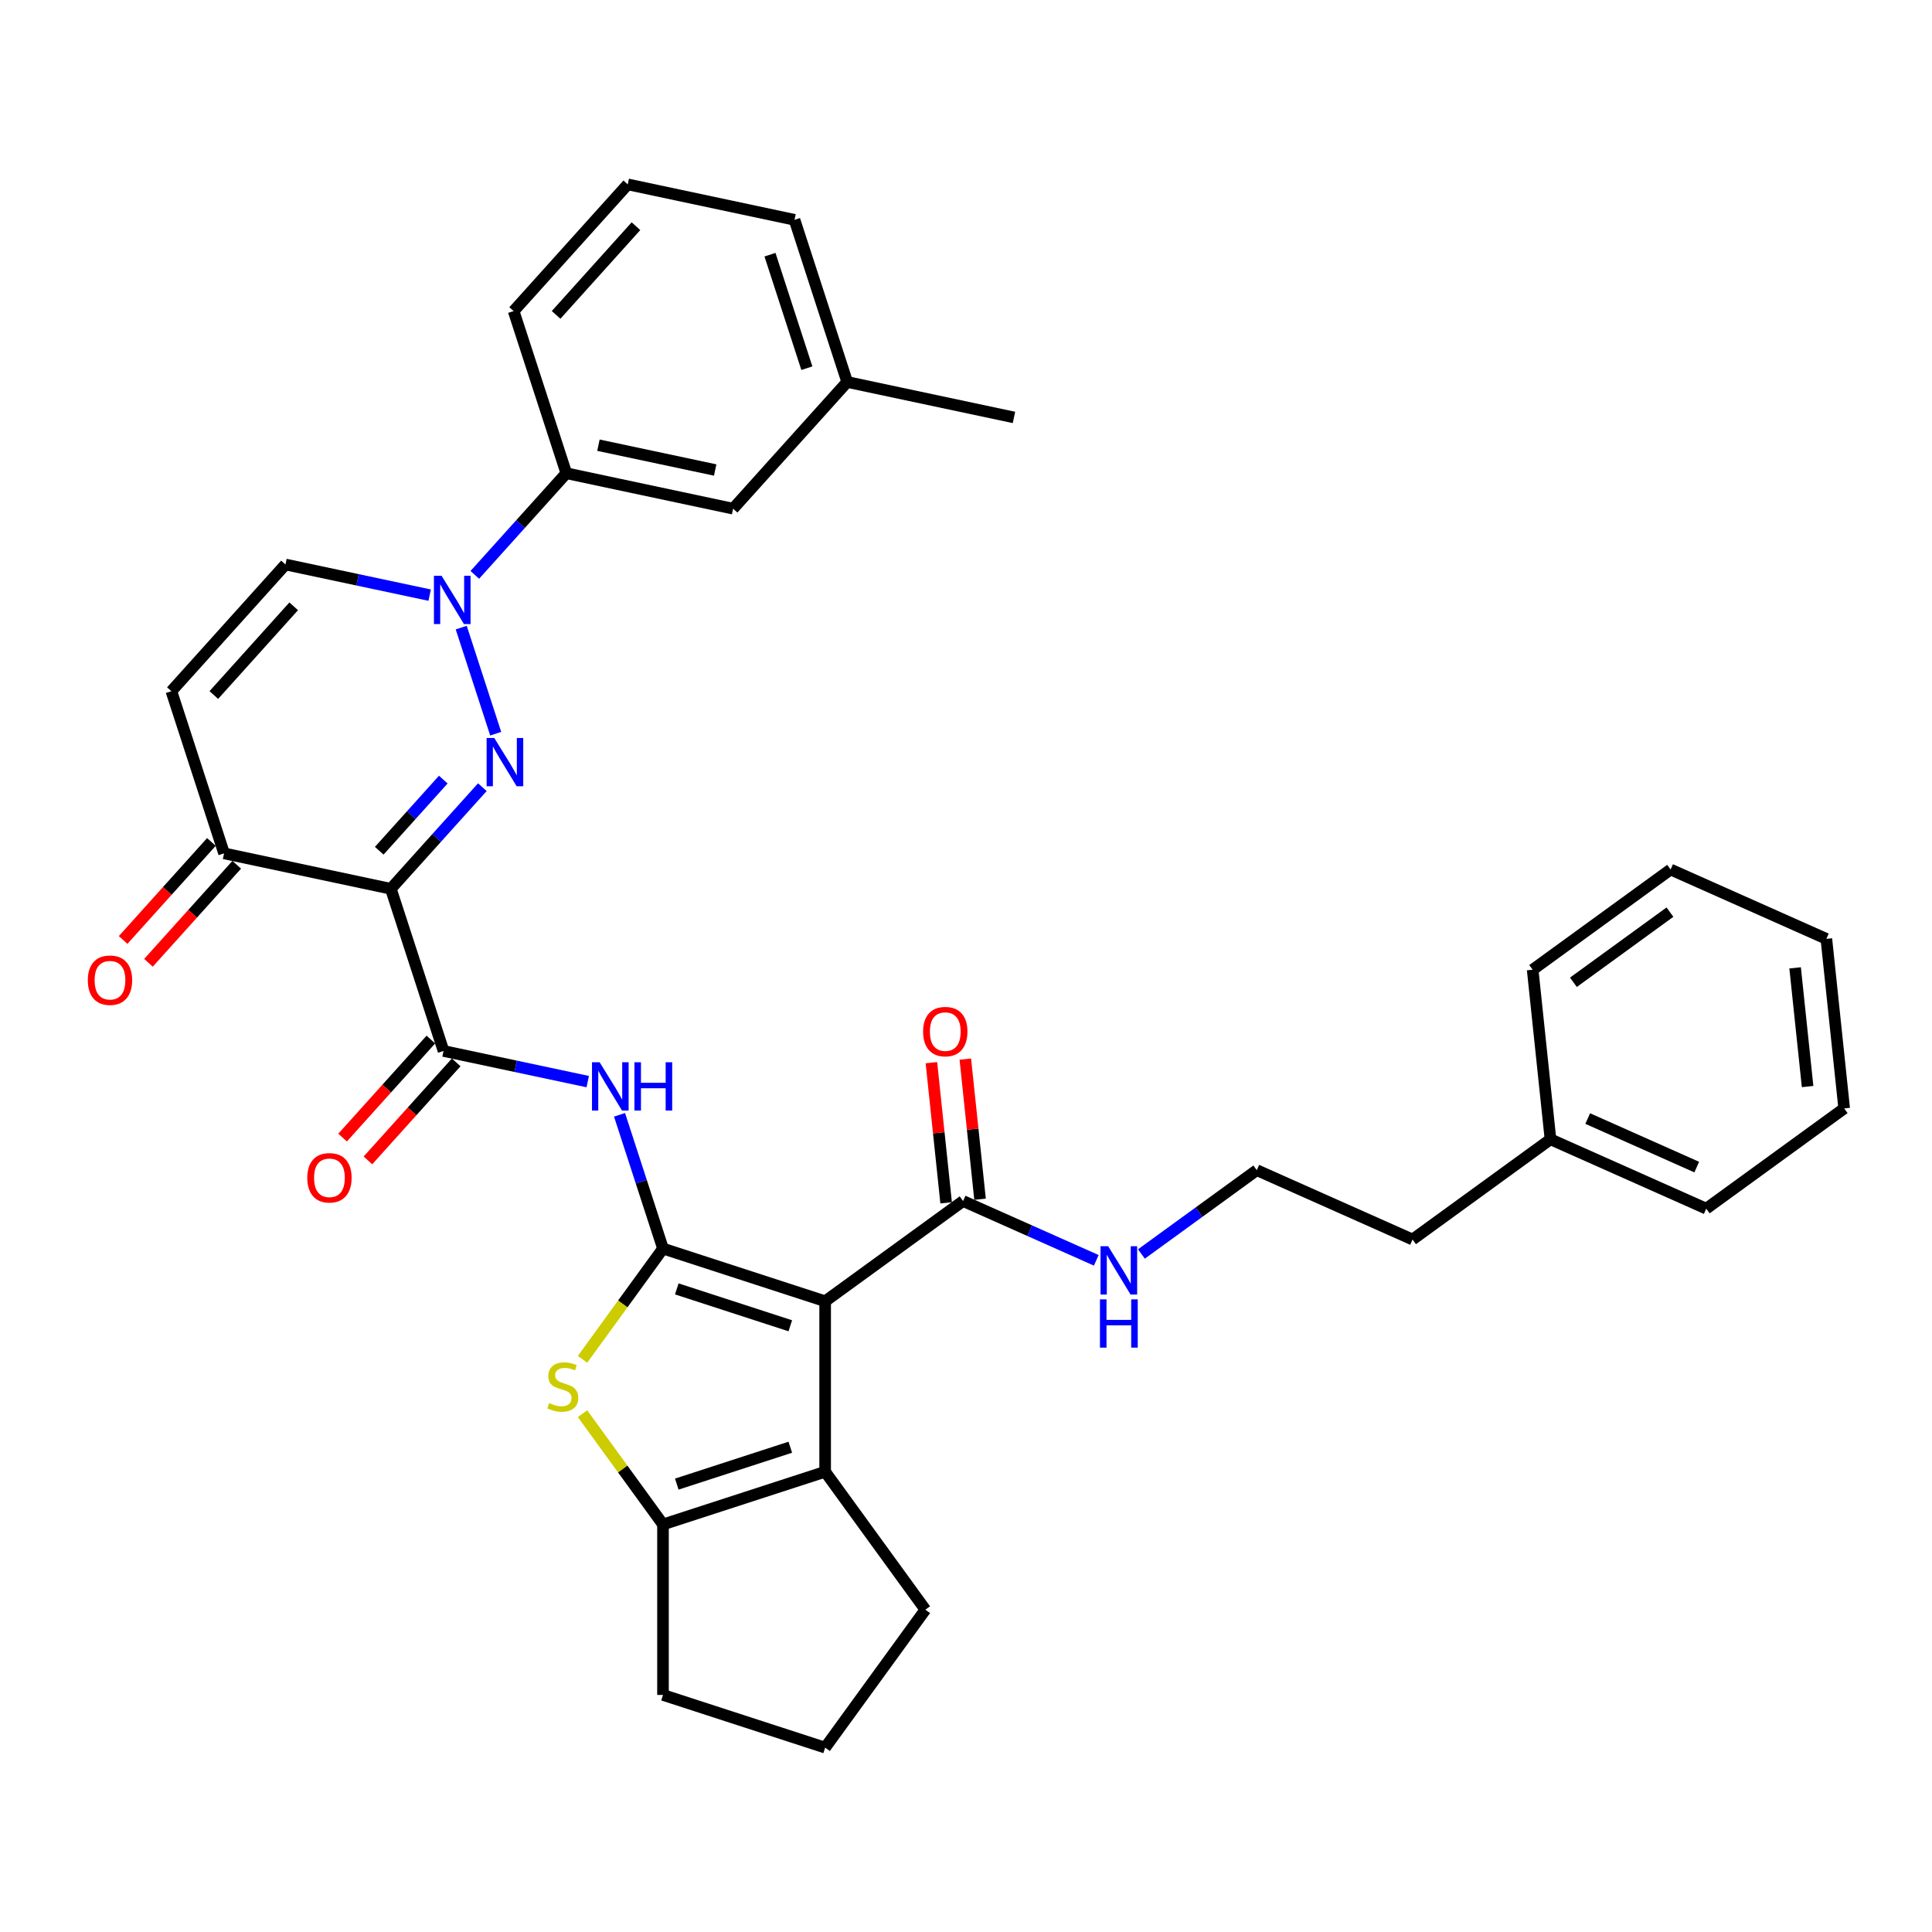 <?xml version='1.0' encoding='iso-8859-1'?>
<svg version='1.1' baseProfile='full'
              xmlns='http://www.w3.org/2000/svg'
                      xmlns:rdkit='http://www.rdkit.org/xml'
                      xmlns:xlink='http://www.w3.org/1999/xlink'
                  xml:space='preserve'
width='1000px' height='1000px' viewBox='0 0 1000 1000'>
<!-- END OF HEADER -->
<rect style='opacity:1.0;fill:#FFFFFF;stroke:none' width='1000' height='1000' x='0' y='0'> </rect>
<path class='bond-0' d='M 343.165,646.255 L 427.097,673.526' style='fill:none;fill-rule:evenodd;stroke:#000000;stroke-width:6px;stroke-linecap:butt;stroke-linejoin:miter;stroke-opacity:1' />
<path class='bond-0' d='M 350.301,667.132 L 409.053,686.221' style='fill:none;fill-rule:evenodd;stroke:#000000;stroke-width:6px;stroke-linecap:butt;stroke-linejoin:miter;stroke-opacity:1' />
<path class='bond-4' d='M 343.165,646.255 L 322.339,674.92' style='fill:none;fill-rule:evenodd;stroke:#000000;stroke-width:6px;stroke-linecap:butt;stroke-linejoin:miter;stroke-opacity:1' />
<path class='bond-4' d='M 322.339,674.92 L 301.512,703.585' style='fill:none;fill-rule:evenodd;stroke:#CCCC00;stroke-width:6px;stroke-linecap:butt;stroke-linejoin:miter;stroke-opacity:1' />
<path class='bond-7' d='M 343.165,646.255 L 331.918,611.64' style='fill:none;fill-rule:evenodd;stroke:#000000;stroke-width:6px;stroke-linecap:butt;stroke-linejoin:miter;stroke-opacity:1' />
<path class='bond-7' d='M 331.918,611.64 L 320.671,577.026' style='fill:none;fill-rule:evenodd;stroke:#0000FF;stroke-width:6px;stroke-linecap:butt;stroke-linejoin:miter;stroke-opacity:1' />
<path class='bond-5' d='M 427.097,673.526 L 427.097,761.776' style='fill:none;fill-rule:evenodd;stroke:#000000;stroke-width:6px;stroke-linecap:butt;stroke-linejoin:miter;stroke-opacity:1' />
<path class='bond-9' d='M 427.097,673.526 L 498.493,621.653' style='fill:none;fill-rule:evenodd;stroke:#000000;stroke-width:6px;stroke-linecap:butt;stroke-linejoin:miter;stroke-opacity:1' />
<path class='bond-1' d='M 249.668,407.437 L 225.984,433.74' style='fill:none;fill-rule:evenodd;stroke:#0000FF;stroke-width:6px;stroke-linecap:butt;stroke-linejoin:miter;stroke-opacity:1' />
<path class='bond-1' d='M 225.984,433.74 L 202.301,460.043' style='fill:none;fill-rule:evenodd;stroke:#000000;stroke-width:6px;stroke-linecap:butt;stroke-linejoin:miter;stroke-opacity:1' />
<path class='bond-1' d='M 229.446,403.518 L 212.868,421.93' style='fill:none;fill-rule:evenodd;stroke:#0000FF;stroke-width:6px;stroke-linecap:butt;stroke-linejoin:miter;stroke-opacity:1' />
<path class='bond-1' d='M 212.868,421.93 L 196.289,440.342' style='fill:none;fill-rule:evenodd;stroke:#000000;stroke-width:6px;stroke-linecap:butt;stroke-linejoin:miter;stroke-opacity:1' />
<path class='bond-3' d='M 256.575,379.758 L 238.733,324.845' style='fill:none;fill-rule:evenodd;stroke:#0000FF;stroke-width:6px;stroke-linecap:butt;stroke-linejoin:miter;stroke-opacity:1' />
<path class='bond-2' d='M 202.301,460.043 L 229.572,543.975' style='fill:none;fill-rule:evenodd;stroke:#000000;stroke-width:6px;stroke-linecap:butt;stroke-linejoin:miter;stroke-opacity:1' />
<path class='bond-10' d='M 202.301,460.043 L 115.978,441.695' style='fill:none;fill-rule:evenodd;stroke:#000000;stroke-width:6px;stroke-linecap:butt;stroke-linejoin:miter;stroke-opacity:1' />
<path class='bond-13' d='M 245.765,297.552 L 269.449,271.249' style='fill:none;fill-rule:evenodd;stroke:#0000FF;stroke-width:6px;stroke-linecap:butt;stroke-linejoin:miter;stroke-opacity:1' />
<path class='bond-13' d='M 269.449,271.249 L 293.132,244.945' style='fill:none;fill-rule:evenodd;stroke:#000000;stroke-width:6px;stroke-linecap:butt;stroke-linejoin:miter;stroke-opacity:1' />
<path class='bond-37' d='M 222.397,308.045 L 185.078,300.113' style='fill:none;fill-rule:evenodd;stroke:#0000FF;stroke-width:6px;stroke-linecap:butt;stroke-linejoin:miter;stroke-opacity:1' />
<path class='bond-37' d='M 185.078,300.113 L 147.759,292.18' style='fill:none;fill-rule:evenodd;stroke:#000000;stroke-width:6px;stroke-linecap:butt;stroke-linejoin:miter;stroke-opacity:1' />
<path class='bond-8' d='M 301.512,731.717 L 322.339,760.382' style='fill:none;fill-rule:evenodd;stroke:#CCCC00;stroke-width:6px;stroke-linecap:butt;stroke-linejoin:miter;stroke-opacity:1' />
<path class='bond-8' d='M 322.339,760.382 L 343.165,789.047' style='fill:none;fill-rule:evenodd;stroke:#000000;stroke-width:6px;stroke-linecap:butt;stroke-linejoin:miter;stroke-opacity:1' />
<path class='bond-19' d='M 427.097,761.776 L 478.969,833.173' style='fill:none;fill-rule:evenodd;stroke:#000000;stroke-width:6px;stroke-linecap:butt;stroke-linejoin:miter;stroke-opacity:1' />
<path class='bond-35' d='M 427.097,761.776 L 343.165,789.047' style='fill:none;fill-rule:evenodd;stroke:#000000;stroke-width:6px;stroke-linecap:butt;stroke-linejoin:miter;stroke-opacity:1' />
<path class='bond-35' d='M 409.053,749.081 L 350.301,768.17' style='fill:none;fill-rule:evenodd;stroke:#000000;stroke-width:6px;stroke-linecap:butt;stroke-linejoin:miter;stroke-opacity:1' />
<path class='bond-6' d='M 229.572,543.975 L 266.891,551.907' style='fill:none;fill-rule:evenodd;stroke:#000000;stroke-width:6px;stroke-linecap:butt;stroke-linejoin:miter;stroke-opacity:1' />
<path class='bond-6' d='M 266.891,551.907 L 304.21,559.839' style='fill:none;fill-rule:evenodd;stroke:#0000FF;stroke-width:6px;stroke-linecap:butt;stroke-linejoin:miter;stroke-opacity:1' />
<path class='bond-14' d='M 223.013,538.07 L 200.17,563.439' style='fill:none;fill-rule:evenodd;stroke:#000000;stroke-width:6px;stroke-linecap:butt;stroke-linejoin:miter;stroke-opacity:1' />
<path class='bond-14' d='M 200.17,563.439 L 177.328,588.809' style='fill:none;fill-rule:evenodd;stroke:#FF0000;stroke-width:6px;stroke-linecap:butt;stroke-linejoin:miter;stroke-opacity:1' />
<path class='bond-14' d='M 236.13,549.88 L 213.287,575.25' style='fill:none;fill-rule:evenodd;stroke:#000000;stroke-width:6px;stroke-linecap:butt;stroke-linejoin:miter;stroke-opacity:1' />
<path class='bond-14' d='M 213.287,575.25 L 190.444,600.619' style='fill:none;fill-rule:evenodd;stroke:#FF0000;stroke-width:6px;stroke-linecap:butt;stroke-linejoin:miter;stroke-opacity:1' />
<path class='bond-20' d='M 343.165,789.047 L 343.165,877.298' style='fill:none;fill-rule:evenodd;stroke:#000000;stroke-width:6px;stroke-linecap:butt;stroke-linejoin:miter;stroke-opacity:1' />
<path class='bond-15' d='M 507.27,620.731 L 503.458,584.463' style='fill:none;fill-rule:evenodd;stroke:#000000;stroke-width:6px;stroke-linecap:butt;stroke-linejoin:miter;stroke-opacity:1' />
<path class='bond-15' d='M 503.458,584.463 L 499.646,548.195' style='fill:none;fill-rule:evenodd;stroke:#FF0000;stroke-width:6px;stroke-linecap:butt;stroke-linejoin:miter;stroke-opacity:1' />
<path class='bond-15' d='M 489.716,622.576 L 485.904,586.308' style='fill:none;fill-rule:evenodd;stroke:#000000;stroke-width:6px;stroke-linecap:butt;stroke-linejoin:miter;stroke-opacity:1' />
<path class='bond-15' d='M 485.904,586.308 L 482.092,550.04' style='fill:none;fill-rule:evenodd;stroke:#FF0000;stroke-width:6px;stroke-linecap:butt;stroke-linejoin:miter;stroke-opacity:1' />
<path class='bond-18' d='M 498.493,621.653 L 532.961,636.999' style='fill:none;fill-rule:evenodd;stroke:#000000;stroke-width:6px;stroke-linecap:butt;stroke-linejoin:miter;stroke-opacity:1' />
<path class='bond-18' d='M 532.961,636.999 L 567.43,652.346' style='fill:none;fill-rule:evenodd;stroke:#0000FF;stroke-width:6px;stroke-linecap:butt;stroke-linejoin:miter;stroke-opacity:1' />
<path class='bond-11' d='M 115.978,441.695 L 88.707,357.763' style='fill:none;fill-rule:evenodd;stroke:#000000;stroke-width:6px;stroke-linecap:butt;stroke-linejoin:miter;stroke-opacity:1' />
<path class='bond-17' d='M 109.42,435.79 L 86.577,461.159' style='fill:none;fill-rule:evenodd;stroke:#000000;stroke-width:6px;stroke-linecap:butt;stroke-linejoin:miter;stroke-opacity:1' />
<path class='bond-17' d='M 86.577,461.159 L 63.734,486.529' style='fill:none;fill-rule:evenodd;stroke:#FF0000;stroke-width:6px;stroke-linecap:butt;stroke-linejoin:miter;stroke-opacity:1' />
<path class='bond-17' d='M 122.537,447.6 L 99.694,472.97' style='fill:none;fill-rule:evenodd;stroke:#000000;stroke-width:6px;stroke-linecap:butt;stroke-linejoin:miter;stroke-opacity:1' />
<path class='bond-17' d='M 99.694,472.97 L 76.851,498.339' style='fill:none;fill-rule:evenodd;stroke:#FF0000;stroke-width:6px;stroke-linecap:butt;stroke-linejoin:miter;stroke-opacity:1' />
<path class='bond-12' d='M 88.707,357.763 L 147.759,292.18' style='fill:none;fill-rule:evenodd;stroke:#000000;stroke-width:6px;stroke-linecap:butt;stroke-linejoin:miter;stroke-opacity:1' />
<path class='bond-12' d='M 110.682,359.736 L 152.018,313.828' style='fill:none;fill-rule:evenodd;stroke:#000000;stroke-width:6px;stroke-linecap:butt;stroke-linejoin:miter;stroke-opacity:1' />
<path class='bond-16' d='M 293.132,244.945 L 379.455,263.294' style='fill:none;fill-rule:evenodd;stroke:#000000;stroke-width:6px;stroke-linecap:butt;stroke-linejoin:miter;stroke-opacity:1' />
<path class='bond-16' d='M 309.75,230.433 L 370.176,243.277' style='fill:none;fill-rule:evenodd;stroke:#000000;stroke-width:6px;stroke-linecap:butt;stroke-linejoin:miter;stroke-opacity:1' />
<path class='bond-24' d='M 293.132,244.945 L 265.861,161.014' style='fill:none;fill-rule:evenodd;stroke:#000000;stroke-width:6px;stroke-linecap:butt;stroke-linejoin:miter;stroke-opacity:1' />
<path class='bond-21' d='M 379.455,263.294 L 438.506,197.711' style='fill:none;fill-rule:evenodd;stroke:#000000;stroke-width:6px;stroke-linecap:butt;stroke-linejoin:miter;stroke-opacity:1' />
<path class='bond-22' d='M 590.798,649.059 L 620.654,627.367' style='fill:none;fill-rule:evenodd;stroke:#0000FF;stroke-width:6px;stroke-linecap:butt;stroke-linejoin:miter;stroke-opacity:1' />
<path class='bond-22' d='M 620.654,627.367 L 650.51,605.675' style='fill:none;fill-rule:evenodd;stroke:#000000;stroke-width:6px;stroke-linecap:butt;stroke-linejoin:miter;stroke-opacity:1' />
<path class='bond-36' d='M 478.969,833.173 L 427.097,904.569' style='fill:none;fill-rule:evenodd;stroke:#000000;stroke-width:6px;stroke-linecap:butt;stroke-linejoin:miter;stroke-opacity:1' />
<path class='bond-25' d='M 343.165,877.298 L 427.097,904.569' style='fill:none;fill-rule:evenodd;stroke:#000000;stroke-width:6px;stroke-linecap:butt;stroke-linejoin:miter;stroke-opacity:1' />
<path class='bond-29' d='M 438.506,197.711 L 524.828,216.059' style='fill:none;fill-rule:evenodd;stroke:#000000;stroke-width:6px;stroke-linecap:butt;stroke-linejoin:miter;stroke-opacity:1' />
<path class='bond-38' d='M 438.506,197.711 L 411.235,113.779' style='fill:none;fill-rule:evenodd;stroke:#000000;stroke-width:6px;stroke-linecap:butt;stroke-linejoin:miter;stroke-opacity:1' />
<path class='bond-38' d='M 417.629,190.575 L 398.539,131.823' style='fill:none;fill-rule:evenodd;stroke:#000000;stroke-width:6px;stroke-linecap:butt;stroke-linejoin:miter;stroke-opacity:1' />
<path class='bond-27' d='M 650.51,605.675 L 731.132,641.57' style='fill:none;fill-rule:evenodd;stroke:#000000;stroke-width:6px;stroke-linecap:butt;stroke-linejoin:miter;stroke-opacity:1' />
<path class='bond-23' d='M 802.528,589.698 L 731.132,641.57' style='fill:none;fill-rule:evenodd;stroke:#000000;stroke-width:6px;stroke-linecap:butt;stroke-linejoin:miter;stroke-opacity:1' />
<path class='bond-30' d='M 802.528,589.698 L 883.149,625.593' style='fill:none;fill-rule:evenodd;stroke:#000000;stroke-width:6px;stroke-linecap:butt;stroke-linejoin:miter;stroke-opacity:1' />
<path class='bond-30' d='M 821.8,578.958 L 878.235,604.084' style='fill:none;fill-rule:evenodd;stroke:#000000;stroke-width:6px;stroke-linecap:butt;stroke-linejoin:miter;stroke-opacity:1' />
<path class='bond-31' d='M 802.528,589.698 L 793.303,501.93' style='fill:none;fill-rule:evenodd;stroke:#000000;stroke-width:6px;stroke-linecap:butt;stroke-linejoin:miter;stroke-opacity:1' />
<path class='bond-26' d='M 265.861,161.014 L 324.913,95.431' style='fill:none;fill-rule:evenodd;stroke:#000000;stroke-width:6px;stroke-linecap:butt;stroke-linejoin:miter;stroke-opacity:1' />
<path class='bond-26' d='M 287.836,162.987 L 329.172,117.079' style='fill:none;fill-rule:evenodd;stroke:#000000;stroke-width:6px;stroke-linecap:butt;stroke-linejoin:miter;stroke-opacity:1' />
<path class='bond-28' d='M 324.913,95.431 L 411.235,113.779' style='fill:none;fill-rule:evenodd;stroke:#000000;stroke-width:6px;stroke-linecap:butt;stroke-linejoin:miter;stroke-opacity:1' />
<path class='bond-33' d='M 883.149,625.593 L 954.545,573.72' style='fill:none;fill-rule:evenodd;stroke:#000000;stroke-width:6px;stroke-linecap:butt;stroke-linejoin:miter;stroke-opacity:1' />
<path class='bond-32' d='M 793.303,501.93 L 864.7,450.058' style='fill:none;fill-rule:evenodd;stroke:#000000;stroke-width:6px;stroke-linecap:butt;stroke-linejoin:miter;stroke-opacity:1' />
<path class='bond-32' d='M 814.387,508.429 L 864.365,472.118' style='fill:none;fill-rule:evenodd;stroke:#000000;stroke-width:6px;stroke-linecap:butt;stroke-linejoin:miter;stroke-opacity:1' />
<path class='bond-34' d='M 864.7,450.058 L 945.321,485.953' style='fill:none;fill-rule:evenodd;stroke:#000000;stroke-width:6px;stroke-linecap:butt;stroke-linejoin:miter;stroke-opacity:1' />
<path class='bond-39' d='M 954.545,573.72 L 945.321,485.953' style='fill:none;fill-rule:evenodd;stroke:#000000;stroke-width:6px;stroke-linecap:butt;stroke-linejoin:miter;stroke-opacity:1' />
<path class='bond-39' d='M 935.608,562.4 L 929.151,500.963' style='fill:none;fill-rule:evenodd;stroke:#000000;stroke-width:6px;stroke-linecap:butt;stroke-linejoin:miter;stroke-opacity:1' />
<path  class='atom-2' d='M 255.828 381.964
L 264.017 395.201
Q 264.829 396.508, 266.135 398.873
Q 267.441 401.238, 267.512 401.379
L 267.512 381.964
L 270.83 381.964
L 270.83 406.956
L 267.406 406.956
L 258.616 392.483
Q 257.593 390.789, 256.498 388.847
Q 255.439 386.906, 255.122 386.306
L 255.122 406.956
L 251.874 406.956
L 251.874 381.964
L 255.828 381.964
' fill='#0000FF'/>
<path  class='atom-4' d='M 228.557 298.032
L 236.746 311.27
Q 237.558 312.576, 238.864 314.941
Q 240.17 317.306, 240.241 317.447
L 240.241 298.032
L 243.559 298.032
L 243.559 323.025
L 240.135 323.025
L 231.345 308.552
Q 230.322 306.857, 229.227 304.916
Q 228.168 302.974, 227.851 302.374
L 227.851 323.025
L 224.603 323.025
L 224.603 298.032
L 228.557 298.032
' fill='#0000FF'/>
<path  class='atom-5' d='M 284.232 726.229
Q 284.515 726.335, 285.68 726.829
Q 286.845 727.323, 288.116 727.641
Q 289.422 727.923, 290.692 727.923
Q 293.058 727.923, 294.434 726.794
Q 295.811 725.629, 295.811 723.617
Q 295.811 722.24, 295.105 721.393
Q 294.434 720.546, 293.375 720.087
Q 292.316 719.628, 290.551 719.098
Q 288.327 718.428, 286.986 717.792
Q 285.68 717.157, 284.727 715.815
Q 283.809 714.474, 283.809 712.215
Q 283.809 709.073, 285.927 707.131
Q 288.08 705.19, 292.316 705.19
Q 295.211 705.19, 298.494 706.567
L 297.682 709.285
Q 294.681 708.049, 292.422 708.049
Q 289.986 708.049, 288.645 709.073
Q 287.304 710.061, 287.339 711.791
Q 287.339 713.133, 288.01 713.944
Q 288.716 714.756, 289.704 715.215
Q 290.728 715.674, 292.422 716.204
Q 294.681 716.91, 296.023 717.616
Q 297.364 718.322, 298.317 719.769
Q 299.306 721.181, 299.306 723.617
Q 299.306 727.076, 296.976 728.947
Q 294.681 730.783, 290.834 730.783
Q 288.61 730.783, 286.915 730.288
Q 285.256 729.83, 283.279 729.018
L 284.232 726.229
' fill='#CCCC00'/>
<path  class='atom-8' d='M 310.37 549.827
L 318.559 563.064
Q 319.371 564.37, 320.677 566.736
Q 321.983 569.101, 322.054 569.242
L 322.054 549.827
L 325.372 549.827
L 325.372 574.819
L 321.948 574.819
L 313.158 560.346
Q 312.135 558.652, 311.04 556.71
Q 309.981 554.769, 309.664 554.169
L 309.664 574.819
L 306.416 574.819
L 306.416 549.827
L 310.37 549.827
' fill='#0000FF'/>
<path  class='atom-8' d='M 328.373 549.827
L 331.762 549.827
L 331.762 560.452
L 344.54 560.452
L 344.54 549.827
L 347.929 549.827
L 347.929 574.819
L 344.54 574.819
L 344.54 563.276
L 331.762 563.276
L 331.762 574.819
L 328.373 574.819
L 328.373 549.827
' fill='#0000FF'/>
<path  class='atom-15' d='M 159.048 609.628
Q 159.048 603.627, 162.013 600.274
Q 164.978 596.92, 170.52 596.92
Q 176.063 596.92, 179.028 600.274
Q 181.993 603.627, 181.993 609.628
Q 181.993 615.7, 178.993 619.16
Q 175.992 622.584, 170.52 622.584
Q 165.014 622.584, 162.013 619.16
Q 159.048 615.735, 159.048 609.628
M 170.52 619.76
Q 174.333 619.76, 176.38 617.218
Q 178.463 614.641, 178.463 609.628
Q 178.463 604.722, 176.38 602.251
Q 174.333 599.744, 170.52 599.744
Q 166.708 599.744, 164.625 602.215
Q 162.578 604.686, 162.578 609.628
Q 162.578 614.676, 164.625 617.218
Q 166.708 619.76, 170.52 619.76
' fill='#FF0000'/>
<path  class='atom-16' d='M 477.796 533.956
Q 477.796 527.955, 480.761 524.602
Q 483.726 521.248, 489.268 521.248
Q 494.81 521.248, 497.776 524.602
Q 500.741 527.955, 500.741 533.956
Q 500.741 540.028, 497.74 543.487
Q 494.74 546.912, 489.268 546.912
Q 483.761 546.912, 480.761 543.487
Q 477.796 540.063, 477.796 533.956
M 489.268 544.087
Q 493.081 544.087, 495.128 541.546
Q 497.211 538.969, 497.211 533.956
Q 497.211 529.05, 495.128 526.579
Q 493.081 524.072, 489.268 524.072
Q 485.456 524.072, 483.373 526.543
Q 481.326 529.014, 481.326 533.956
Q 481.326 539.004, 483.373 541.546
Q 485.456 544.087, 489.268 544.087
' fill='#FF0000'/>
<path  class='atom-18' d='M 45.455 507.349
Q 45.455 501.348, 48.42 497.994
Q 51.385 494.64, 56.927 494.64
Q 62.469 494.64, 65.434 497.994
Q 68.4 501.348, 68.4 507.349
Q 68.4 513.42, 65.399 516.88
Q 62.399 520.304, 56.927 520.304
Q 51.42 520.304, 48.42 516.88
Q 45.455 513.456, 45.455 507.349
M 56.927 517.48
Q 60.74 517.48, 62.787 514.938
Q 64.87 512.361, 64.87 507.349
Q 64.87 502.442, 62.787 499.971
Q 60.74 497.464, 56.927 497.464
Q 53.115 497.464, 51.032 499.935
Q 48.985 502.407, 48.985 507.349
Q 48.985 512.397, 51.032 514.938
Q 53.115 517.48, 56.927 517.48
' fill='#FF0000'/>
<path  class='atom-19' d='M 573.59 645.052
L 581.779 658.289
Q 582.591 659.595, 583.897 661.96
Q 585.203 664.326, 585.274 664.467
L 585.274 645.052
L 588.592 645.052
L 588.592 670.044
L 585.168 670.044
L 576.378 655.571
Q 575.355 653.877, 574.26 651.935
Q 573.201 649.994, 572.884 649.394
L 572.884 670.044
L 569.636 670.044
L 569.636 645.052
L 573.59 645.052
' fill='#0000FF'/>
<path  class='atom-19' d='M 569.336 672.543
L 572.725 672.543
L 572.725 683.169
L 585.503 683.169
L 585.503 672.543
L 588.892 672.543
L 588.892 697.536
L 585.503 697.536
L 585.503 685.993
L 572.725 685.993
L 572.725 697.536
L 569.336 697.536
L 569.336 672.543
' fill='#0000FF'/>
</svg>
